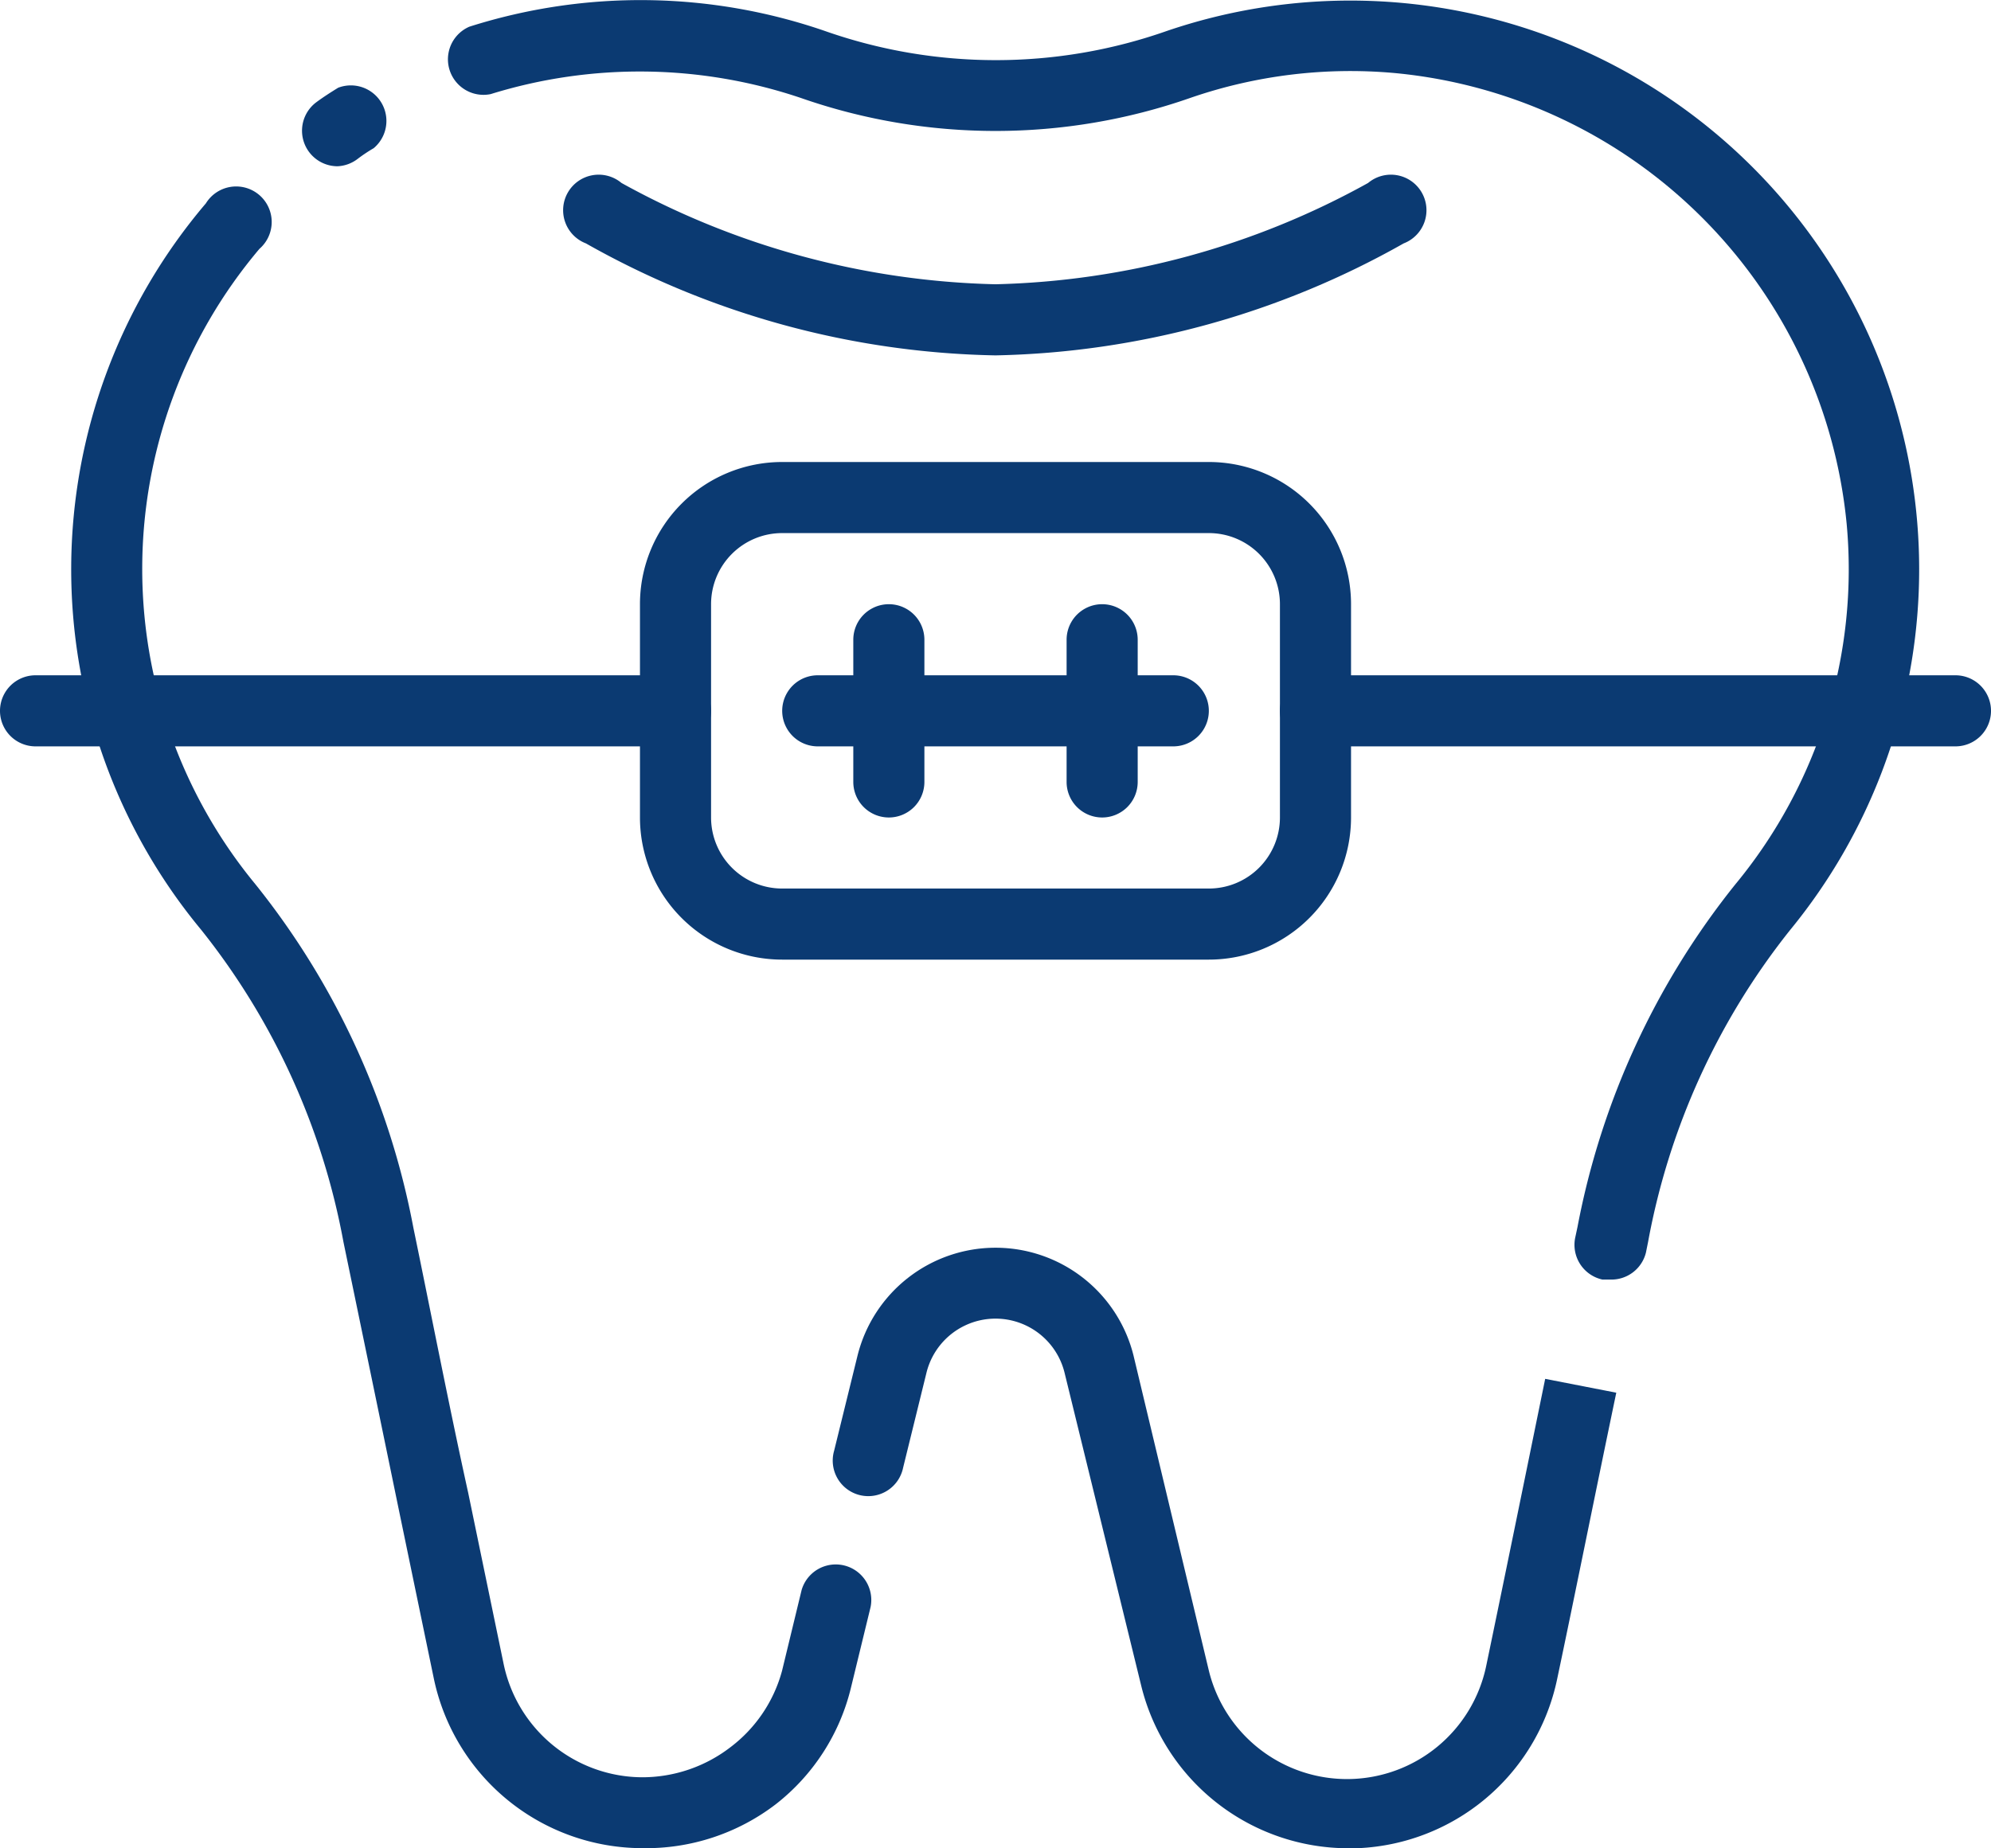 <svg xmlns="http://www.w3.org/2000/svg" width="59.478" height="55.229" viewBox="0 0 59.478 55.229">
  <defs>
    <style>
      .cls-1 {
        fill: #0b3a72;
      }
    </style>
  </defs>
  <g id="Grupo_2042" data-name="Grupo 2042" transform="translate(-528 -1522.386)">
    <g id="Grupo_2035" data-name="Grupo 2035" transform="translate(-69.261 -826)">
      <path id="Trazado_9285" data-name="Trazado 9285" class="cls-1" d="M42.831,59.049A6.373,6.373,0,0,1,36.639,54.2l-2.294-9.368a2.124,2.124,0,0,0-4.121,0l-.7,2.846a1.062,1.062,0,1,1-2.06-.51l.7-2.846a4.248,4.248,0,0,1,8.242,0l2.252,9.421a4.248,4.248,0,0,0,8.284-.138c.5-2.4,1.136-5.512,1.763-8.582l2.124.414c-.627,3-1.264,6.181-1.763,8.539a6.361,6.361,0,0,1-6.235,5.077Z" transform="translate(594.716 2344.564)"/>
      <path id="Trazado_9286" data-name="Trazado 9286" class="cls-1" d="M23.068,60.9a6.373,6.373,0,0,1-6.235-5.077L15.771,50.7c-.542-2.634-1.126-5.449-1.636-7.913a21.051,21.051,0,0,0-4.248-9.325,16.877,16.877,0,0,1,.138-21.709,1.062,1.062,0,1,1,1.6,1.359,14.816,14.816,0,0,0-.117,18.99,23.281,23.281,0,0,1,4.716,10.26c.51,2.464,1.062,5.311,1.636,7.913l1.062,5.13a4.248,4.248,0,0,0,4.142,3.377,4.323,4.323,0,0,0,2.634-.9,4.248,4.248,0,0,0,1.54-2.284l.584-2.411a1.062,1.062,0,0,1,2.06.51l-.584,2.4a6.288,6.288,0,0,1-2.252,3.494A6.373,6.373,0,0,1,23.068,60.9Z" transform="translate(593.386 2342.71)"/>
      <path id="Trazado_9287" data-name="Trazado 9287" class="cls-1" d="M51.321,44.236h-.234a1.062,1.062,0,0,1-.807-1.275l.064-.3A23.3,23.3,0,0,1,55.06,32.425a14.774,14.774,0,0,0,3.324-10.77A14.976,14.976,0,0,0,44.917,8.188a14.657,14.657,0,0,0-6.15.743,17.642,17.642,0,0,1-11.619,0,15.039,15.039,0,0,0-9.272-.117A1.062,1.062,0,0,1,17.238,6.8a16.877,16.877,0,0,1,10.621.127,15.4,15.4,0,0,0,10.217,0A16.994,16.994,0,0,1,56.7,33.785a21.051,21.051,0,0,0-4.248,9.325l-.064.319A1.062,1.062,0,0,1,51.321,44.236Z" transform="translate(594.043 2342.384)"/>
      <path id="Trazado_9288" data-name="Trazado 9288" class="cls-1" d="M13.552,10.821a1.062,1.062,0,0,1-.648-1.9c.212-.159.446-.308.669-.446a1.062,1.062,0,0,1,1.062,1.806,4.673,4.673,0,0,0-.478.319A1.062,1.062,0,0,1,13.552,10.821Z" transform="translate(593.789 2342.533)"/>
      <path id="Trazado_9289" data-name="Trazado 9289" class="cls-1" d="M32.755,16.316A25.788,25.788,0,0,1,20.52,12.97a1.062,1.062,0,1,1,1.062-1.806,24.216,24.216,0,0,0,11.173,3.027,24.1,24.1,0,0,0,11.131-3.027,1.062,1.062,0,1,1,1.062,1.806,25.788,25.788,0,0,1-12.193,3.346Z" transform="translate(594.245 2342.689)"/>
      <path id="Trazado_9290" data-name="Trazado 9290" class="cls-1" d="M38.994,33.869H26.248A4.248,4.248,0,0,1,22,29.621V23.248A4.248,4.248,0,0,1,26.248,19H38.994a4.248,4.248,0,0,1,4.248,4.248v6.373A4.248,4.248,0,0,1,38.994,33.869ZM26.248,21.124a2.124,2.124,0,0,0-2.124,2.124v6.373a2.124,2.124,0,0,0,2.124,2.124H38.994a2.124,2.124,0,0,0,2.124-2.124V23.248a2.124,2.124,0,0,0-2.124-2.124Z" transform="translate(594.379 2343.191)"/>
      <path id="Trazado_9291" data-name="Trazado 9291" class="cls-1" d="M60.18,27.124H41.062a1.062,1.062,0,0,1,0-2.124H60.18a1.062,1.062,0,0,1,0,2.124Z" transform="translate(595.497 2343.564)"/>
      <path id="Trazado_9292" data-name="Trazado 9292" class="cls-1" d="M24.18,27.124H5.062a1.062,1.062,0,1,1,0-2.124H24.18a1.062,1.062,0,0,1,0,2.124Z" transform="translate(593.261 2343.564)"/>
      <path id="Trazado_9293" data-name="Trazado 9293" class="cls-1" d="M37.683,27.124H27.062a1.062,1.062,0,0,1,0-2.124H37.683a1.062,1.062,0,1,1,0,2.124Z" transform="translate(594.628 2343.564)"/>
      <path id="Trazado_9294" data-name="Trazado 9294" class="cls-1" d="M29.062,29.373A1.062,1.062,0,0,1,28,28.311V24.062a1.062,1.062,0,0,1,2.124,0v4.248A1.062,1.062,0,0,1,29.062,29.373Z" transform="translate(594.752 2343.44)"/>
      <path id="Trazado_9295" data-name="Trazado 9295" class="cls-1" d="M35.062,29.373A1.062,1.062,0,0,1,34,28.311V24.062a1.062,1.062,0,0,1,2.124,0v4.248A1.062,1.062,0,0,1,35.062,29.373Z" transform="translate(595.124 2343.44)"/>
    </g>
  </g>
</svg>
